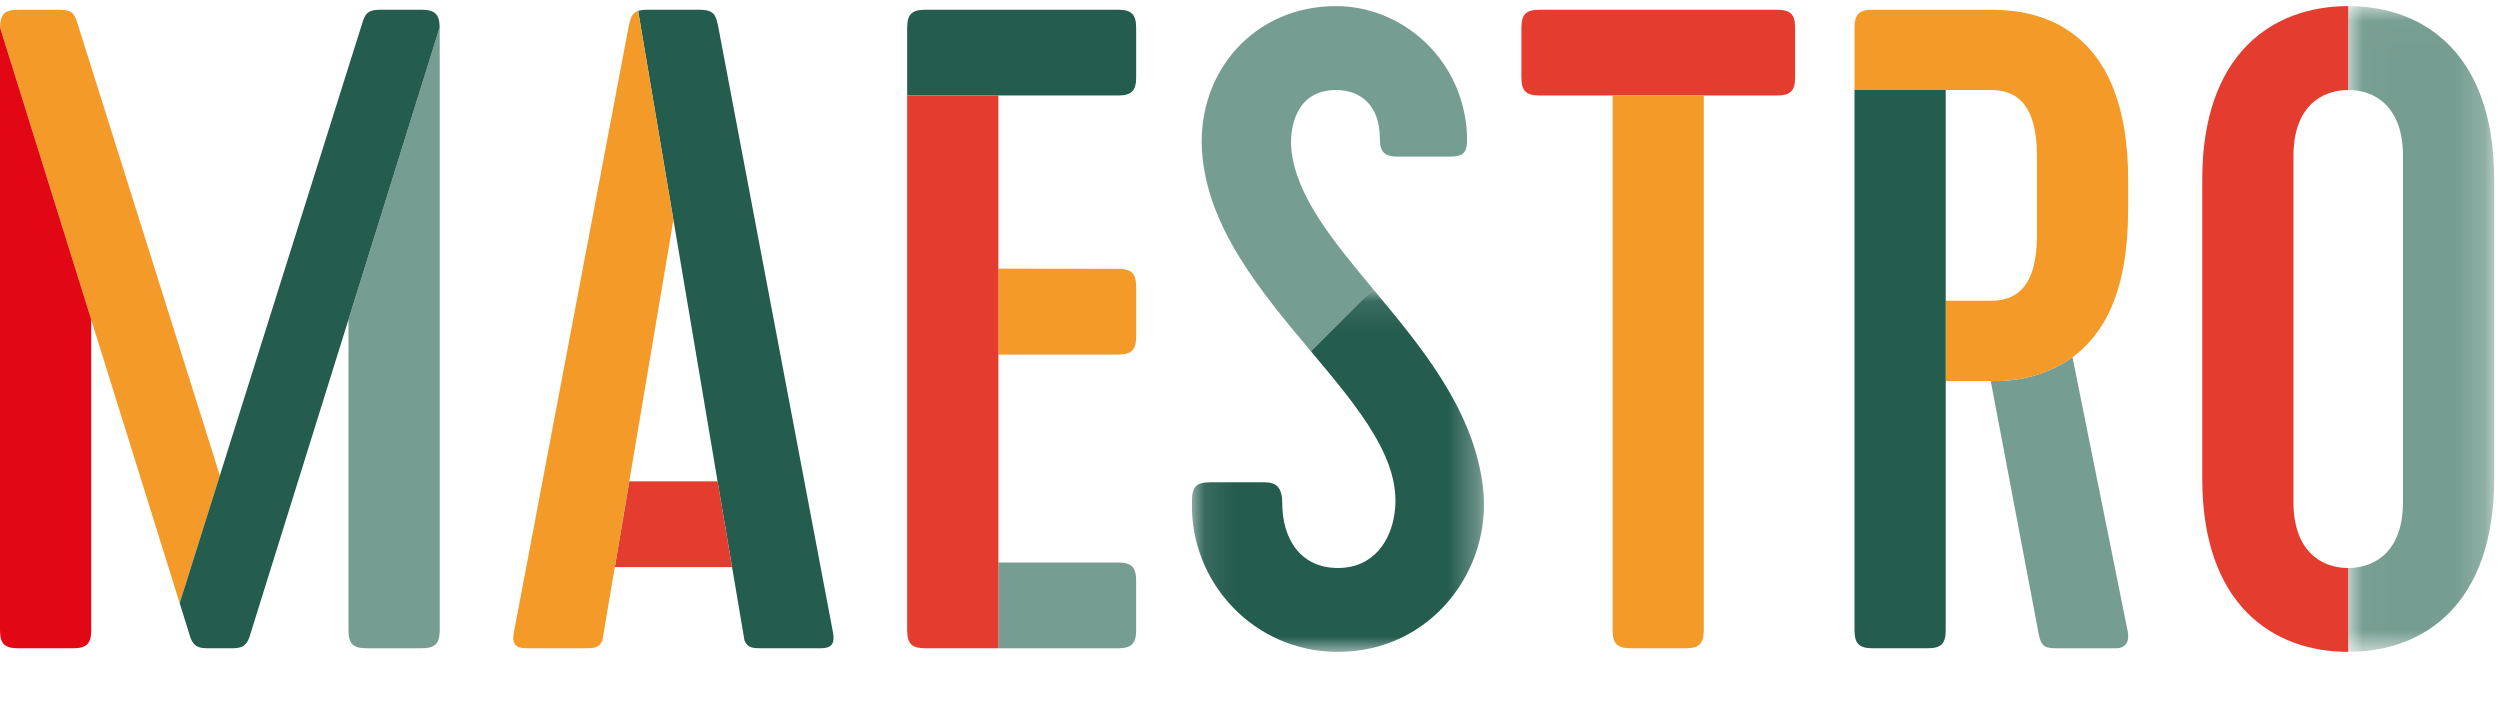 <svg xmlns="http://www.w3.org/2000/svg" xmlns:xlink="http://www.w3.org/1999/xlink" width="82" height="23" viewBox="0 0 82 23"><defs><path id="zqmw2vrxca" d="M0.021 0.018L4.808 0.018 4.808 21.2 0.021 21.2z"></path><path id="0o64qd594c" d="M0.094 0.102L9.675 0.102 9.675 12 0.094 12z"></path></defs><g fill="none" fill-rule="evenodd"><g><g><g transform="translate(-44 -33) translate(44 33) translate(77 .182)"><mask id="yyh8sc0ubb" fill="#fff"><use xlink:href="#zqmw2vrxca"></use></mask><path fill="#769D91" d="M.021.018V2.77c.929 0 1.796.598 1.796 2.154v11.37c0 1.555-.867 2.154-1.796 2.154V21.2c2.485 0 4.788-1.556 4.788-5.685V5.702C4.809 1.573 2.506.018.02.018" mask="url(#yyh8sc0ubb)"></path></g><path fill="#E43C2F" d="M75.226 16.476V5.106c0-1.555.87-2.153 1.795-2.153V.2c-2.482 0-4.787 1.556-4.787 5.685v9.813c0 4.129 2.305 5.684 4.787 5.684v-2.751c-.925 0-1.795-.6-1.795-2.155" transform="translate(-44 -33) translate(44 33)"></path><path fill="#F49A29" d="M7.092 15.219l-4.1-13.024L2.514.68c-.09-.27-.21-.36-.57-.36H.599C.156.32.006.466.001.897l2.99 9.586 2.902 9.3 1.318-4.185-.12-.379z" transform="translate(-44 -33) translate(44 33)"></path><path fill="#1D1D1B" d="M8.198 20.844L8.198 20.844 8.528 19.783z" transform="translate(-44 -33) translate(44 33)"></path><path fill="#769D91" d="M11.43 10.483v10.182c0 .448.149.598.597.598h1.796c.448 0 .6-.15.6-.598V.917l-.002-.02-2.99 9.586z" transform="translate(-44 -33) translate(44 33)"></path><path fill="#E20714" d="M.001.897L0 .917v19.748c0 .448.149.598.6.598h1.795c.448 0 .597-.15.597-.598V10.483L0 .897z" transform="translate(-44 -33) translate(44 33)"></path><path fill="#245C4E" d="M13.823.32h-1.347c-.359 0-.478.09-.568.359l-.478 1.516-4.1 13.024-.12.38-1.317 4.184.254.812.077.249c.12.419.358.419.658.419h.658c.3 0 .538 0 .658-.419l.33-1.06 2.902-9.301L14.421.897c-.005-.431-.157-.578-.598-.578" transform="translate(-44 -33) translate(44 33)"></path><path fill="#1D1D1B" d="M5.893 19.783l.254.812-.254-.812z" transform="translate(-44 -33) translate(44 33)"></path><path fill="#245C4E" d="M27.324 20.754L23.555.858c-.061-.305-.126-.442-.309-.5-.086-.027-.196-.039-.349-.039H21.28c-.153 0-.263.012-.349.039l1.157 6.854.12.707 1.228 7.27.1.599.476 2.812.406 2.404c.103.255.28.26.601.26h1.796c.3 0 .6 0 .509-.51" transform="translate(-44 -33) translate(44 33)"></path><path fill="#E43C2F" d="M23.537 15.788L20.641 15.788 20.166 18.6 20.773 18.6 23.436 18.6 24.012 18.6z" transform="translate(-44 -33) translate(44 33)"></path><path fill="#F49A29" d="M20.931.358c-.183.058-.248.195-.309.5l-3.769 19.896c-.09.509.21.509.507.509h1.795c.323 0 .501-.004.604-.259l.406-2.404.475-2.812 1.448-8.576L20.931.358zM32.747 11.63h3.92c.448 0 .599-.15.599-.599V9.415c0-.448-.151-.598-.6-.598l-3.92-.005v2.817z" transform="translate(-44 -33) translate(44 33)"></path><path fill="#769D91" d="M32.747 18.45v2.813h3.92c.448 0 .599-.15.599-.598v-1.616c0-.449-.151-.599-.6-.599h-3.92z" transform="translate(-44 -33) translate(44 33)"></path><path fill="#245C4E" d="M36.666.32H30.354c-.45 0-.599.15-.599.597v2.215h6.911c.449 0 .6-.15.6-.598V.917c0-.448-.151-.598-.6-.598" transform="translate(-44 -33) translate(44 33)"></path><path fill="#E43C2F" d="M29.755 3.132v17.533c0 .448.149.598.6.598h2.392V3.132h-2.992z" transform="translate(-44 -33) translate(44 33)"></path><path fill="#769D91" d="M42.357 4.897c-.06-.598.088-1.944 1.464-1.944.81 0 1.438.508 1.438 1.586 0 .448.148.598.597.598h1.647c.599 0 .657-.15.599-.957C47.86 1.786 45.887.2 43.822.2c-2.693 0-4.546 2.155-4.398 4.727.153 2.517 1.938 4.645 3.577 6.598l2.04-2.04c-1.323-1.589-2.533-3.054-2.684-4.588" transform="translate(-44 -33) translate(44 33)"></path><g transform="translate(-44 -33) translate(44 33) translate(39 9.382)"><mask id="4w5p9pfq1d" fill="#fff"><use xlink:href="#0o64qd594c"></use></mask><path fill="#245C4E" d="M6.04.102L4 2.142c1.576 1.878 3.016 3.595 2.736 5.34-.119.838-.658 1.766-1.854 1.766-1.228 0-1.824-.957-1.824-2.124 0-.54-.21-.688-.6-.688H.724c-.51 0-.629.148-.629.658C.035 9.726 2.13 12 4.882 12 7.964 12 9.97 9.278 9.64 6.584c-.309-2.546-2.033-4.6-3.6-6.482" mask="url(#4w5p9pfq1d)"></path></g><path fill="#E43C2F" d="M58.28.32h-7.779c-.448 0-.599.15-.599.597v1.617c0 .448.151.598.6.598h7.778c.448 0 .6-.15.6-.598V.917c0-.448-.152-.598-.6-.598" transform="translate(-44 -33) translate(44 33)"></path><path fill="#F49A29" d="M52.894 3.132v17.545c.003.438.155.586.599.586h1.796c.436 0 .587-.144.595-.565V3.132h-2.99z" transform="translate(-44 -33) translate(44 33)"></path><path fill="#769D91" d="M65.297 12.5l.05.265 1.526 8.05c.09.448.267.448.657.448h1.886c.239 0 .477-.15.358-.629l-1.796-8.915c-1.008.694-1.944.786-2.677.78h-.004z" transform="translate(-44 -33) translate(44 33)"></path><path fill="#F49A29" d="M63.82 12.499l.6-.002h.567l.31.002h.004c.734.006 1.67-.086 2.677-.78 1.048-.778 1.825-2.154 1.825-4.877v-.957c0-1.192-.168-2.159-.465-2.932-.732-1.906-2.255-2.634-4.022-2.634h-3.888c-.451 0-.6.15-.6.598v2.036H65.316c.928 0 1.495.598 1.495 2.153V7.74c0 1.525-.567 2.124-1.495 2.124H63.82" transform="translate(-44 -33) translate(44 33)"></path><path fill="#245C4E" d="M60.828 2.953v17.712c0 .448.149.598.6.598h1.795c.448 0 .597-.15.597-.598V2.953h-2.992z" transform="translate(-44 -33) translate(44 33)"></path></g></g></g></svg>